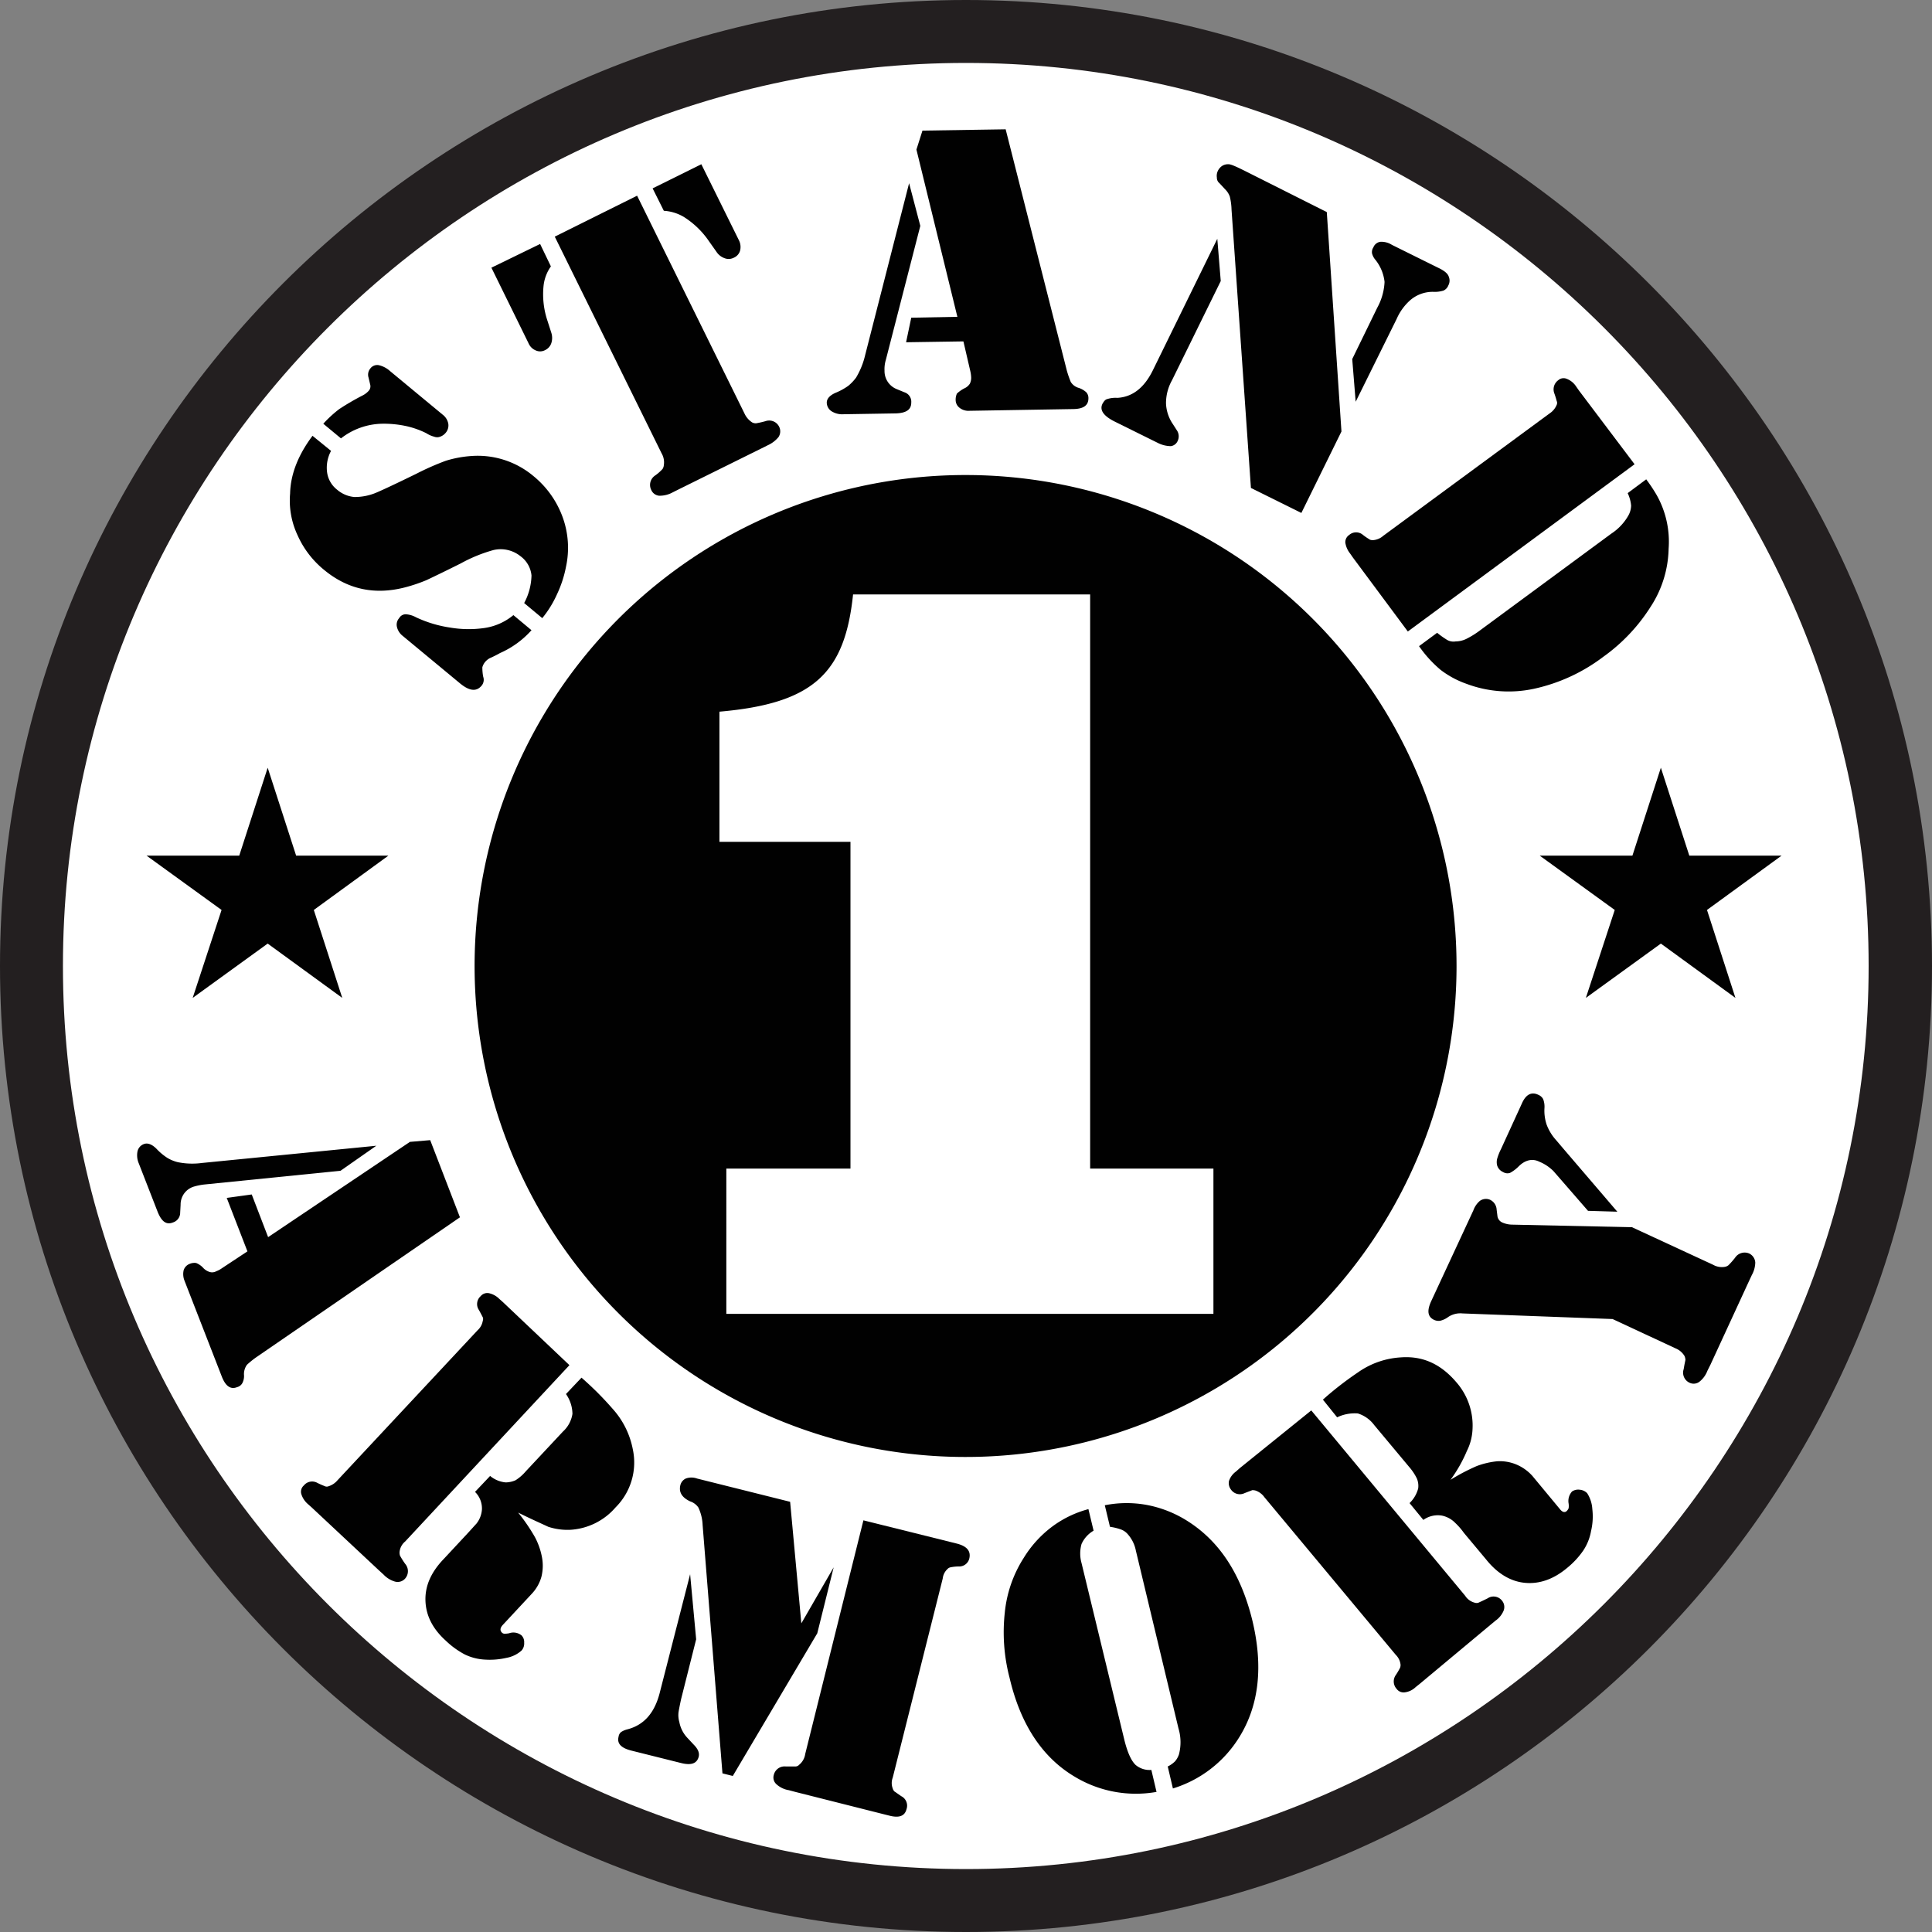 <svg id="Layer_1" data-name="Layer 1" xmlns="http://www.w3.org/2000/svg" xmlns:xlink="http://www.w3.org/1999/xlink" viewBox="0 0 448.2 448.2"><rect x="0" y="0" width="448.2" height="448.2" fill="#808080" stroke="none"/><defs><style>.cls-1,.cls-4{fill:none;}.cls-2{fill:#fff;}.cls-3{clip-path:url(#clip-path);}.cls-4{stroke:#231f20;stroke-miterlimit:10;stroke-width:1.73px;}.cls-5{fill:#231f20;}.cls-6{fill:#010101;}</style><clipPath id="clip-path" transform="translate(-88 -154.1)"><rect class="cls-1" x="87.9" y="154.1" width="448.2" height="448.2"/></clipPath></defs><path class="cls-2" d="M527.9,379.6c0-120.4-97.6-218.1-218.1-218.1S91.7,259.1,91.7,379.6s97.6,218.1,218.1,218.1S527.9,500,527.9,379.6Z" transform="translate(-88 -154.1)"/><g class="cls-3"><path class="cls-4" d="M527.9,379.6c0-120.4-97.6-218.1-218.1-218.1S91.7,259.1,91.7,379.6s97.6,218.1,218.1,218.1S527.9,500,527.9,379.6Z" transform="translate(-88 -154.1)"/></g><path class="cls-5" d="M312.1,587.7c-115.5,0-209.5-94-209.5-209.5s94-209.5,209.5-209.5,209.4,94,209.4,209.5-94,209.5-209.4,209.5Zm0-433.6C188.5,154.1,88,254.6,88,378.2S188.5,602.3,312.1,602.3,536.2,501.8,536.2,378.2,435.6,154.1,312.1,154.1Z" transform="translate(-88 -154.1)"/><path class="cls-6" d="M207.1,296.8l4.2,3.5a21.22,21.22,0,0,1-7.3,5.3,25.78,25.78,0,0,1-2.4,1.2,3.92,3.92,0,0,0-1,.8,3.35,3.35,0,0,0-.7,1.3,11.3,11.3,0,0,0,.2,2.2,2.13,2.13,0,0,1-.4,2.1c-1.2,1.4-2.8,1.2-4.9-.5l-13.4-11.1a3.69,3.69,0,0,1-1.3-2,2.27,2.27,0,0,1,.5-2.1,1.76,1.76,0,0,1,1.5-.9,5.59,5.59,0,0,1,2.4.7,28.38,28.38,0,0,0,8,2.4,25.58,25.58,0,0,0,7.8.1,13.59,13.59,0,0,0,6.8-3m-40-41-4.1-3.4a28,28,0,0,1,3.7-3.4,59.35,59.35,0,0,1,5.5-3.2,4.88,4.88,0,0,0,1.3-1,1.55,1.55,0,0,0,.4-1.4l-.4-1.7a2.24,2.24,0,0,1,.4-2.1,2,2,0,0,1,1.9-.8,5.78,5.78,0,0,1,2.7,1.4l12.2,10.1a3.41,3.41,0,0,1,1.3,2.1,2.63,2.63,0,0,1-.6,2.1,2.94,2.94,0,0,1-1.6,1,2,2,0,0,1-1.1-.1,6.15,6.15,0,0,1-1.8-.8,20.07,20.07,0,0,0-4.9-1.7,24.69,24.69,0,0,0-5.4-.5,16,16,0,0,0-9.5,3.4m-6.6-.6,4.3,3.5a8.19,8.19,0,0,0-.9,5.1,6.15,6.15,0,0,0,2.3,3.9,7.11,7.11,0,0,0,4,1.7,12.86,12.86,0,0,0,5.3-1.1c1.4-.6,4.4-2,9.1-4.3a62.86,62.86,0,0,1,6.8-3,25.94,25.94,0,0,1,5.8-1.1,20.1,20.1,0,0,1,14.5,4.6,22,22,0,0,1,6.8,9.5,20.82,20.82,0,0,1,.8,11.6,26.62,26.62,0,0,1-2.1,6.4,24.49,24.49,0,0,1-3.4,5.5l-4.2-3.5a14.19,14.19,0,0,0,1.7-6.4,6.27,6.27,0,0,0-2.6-4.5,7.32,7.32,0,0,0-6.2-1.4,35.09,35.09,0,0,0-7.6,3.1c-3.8,1.9-6.5,3.2-8,3.9a37.13,37.13,0,0,1-4.7,1.6q-10.65,2.85-18.9-3.9a21.8,21.8,0,0,1-6.3-8.2,18.86,18.86,0,0,1-1.7-9.6c.1-4.5,1.9-9,5.2-13.4" transform="translate(-88 -154.1)"/><path class="cls-6" d="M250.7,192.2l8.7,17.6a3.45,3.45,0,0,1,.3,2.4,2.53,2.53,0,0,1-1.5,1.7,2.57,2.57,0,0,1-2.1.1,3.74,3.74,0,0,1-1.9-1.5l-1.7-2.4a19.89,19.89,0,0,0-5.9-5.7A10.32,10.32,0,0,0,242,203l-2.6-5.2,11.3-5.6Zm-14.9,7.3L260.7,250a4.87,4.87,0,0,0,1.8,2.1,1.83,1.83,0,0,0,.9.2,21.07,21.07,0,0,0,2.2-.5,2.57,2.57,0,0,1,3.2,1.4,2.4,2.4,0,0,1-.2,2.3,6.92,6.92,0,0,1-2.5,1.9l-1.4.7-19.2,9.5-1.4.7a6.24,6.24,0,0,1-3.2.8,2.2,2.2,0,0,1-1.8-1.3,2.61,2.61,0,0,1,.9-3.4,10.33,10.33,0,0,0,1.7-1.5,1.9,1.9,0,0,0,.3-.9,4.12,4.12,0,0,0-.5-2.7L216.7,209l19.1-9.5ZM202,216.2l11.3-5.5,2.5,5.2a9.57,9.57,0,0,0-1.7,4.5,19.28,19.28,0,0,0,.9,8.1l.9,2.8a3.92,3.92,0,0,1,0,2.4,2.73,2.73,0,0,1-1.4,1.6,2.44,2.44,0,0,1-2.2.1,3.13,3.13,0,0,1-1.7-1.7L202,216.2Z" transform="translate(-88 -154.1)"/><path class="cls-6" d="M302,184.4l19.3-.3,14.2,56a25.58,25.58,0,0,0,.9,2.6,3.19,3.19,0,0,0,1.9,1.4,5,5,0,0,1,1.7,1,2,2,0,0,1,.5,1.4c0,1.7-1.2,2.5-3.7,2.5l-23.9.4a3.33,3.33,0,0,1-2.3-.7,2.27,2.27,0,0,1-.9-1.8,3.34,3.34,0,0,1,.3-1.5,7.56,7.56,0,0,1,1.7-1.2,2.92,2.92,0,0,0,1.3-1.1,3.19,3.19,0,0,0,.3-1.4,7.72,7.72,0,0,0-.2-1.5l-1.6-6.9-13.3.2,1.2-5.7,10.7-.2-9.5-38.8,1.4-4.4Zm-3.1,12.2,2.6,9.9-8,31.1a7.43,7.43,0,0,0-.3,2.5,4.5,4.5,0,0,0,2.9,4.3l1.7.7a2.3,2.3,0,0,1,1.6,2.4c0,1.6-1.1,2.4-3.5,2.5l-12.2.2a4.65,4.65,0,0,1-2.8-.7,2.43,2.43,0,0,1-1.1-2c0-.9.7-1.7,2.1-2.3a14.31,14.31,0,0,0,2.9-1.6,11.06,11.06,0,0,0,1.8-1.9,18.13,18.13,0,0,0,2.1-5.2l10.2-39.9Z" transform="translate(-88 -154.1)"/><path class="cls-6" d="M402.5,247.3l-.8-9.9,5.8-11.9a13.78,13.78,0,0,0,1.7-6,9.93,9.93,0,0,0-2.1-5.1,3.68,3.68,0,0,1-.8-1.5,1.9,1.9,0,0,1,.3-1.4,2.06,2.06,0,0,1,1.6-1.3,4.5,4.5,0,0,1,2.7.7l10.7,5.3c1.5.7,2.3,1.4,2.5,2.1a2.32,2.32,0,0,1-.1,2,2.18,2.18,0,0,1-1.1,1.2,6.87,6.87,0,0,1-2.5.3,8,8,0,0,0-5.2,1.9,12.5,12.5,0,0,0-3.2,4.4l-9.5,19.2Zm-6.7-44,3.4,50.9-9.3,18.9-11.7-5.8-4.5-64.6a14.39,14.39,0,0,0-.4-3,4.52,4.52,0,0,0-1.1-1.7l-1.3-1.4a1.61,1.61,0,0,1-.6-1.3,2.62,2.62,0,0,1,.2-1.5,2.94,2.94,0,0,1,1-1.2,2.6,2.6,0,0,1,1.5-.4c.6,0,1.9.6,4.1,1.7l18.7,9.4Zm-25.4,6.2.8,9.8-11.3,23a10.85,10.85,0,0,0-1.4,5.4,9.15,9.15,0,0,0,1.6,4.8l.9,1.4a2.49,2.49,0,0,1,.2,2.5,2,2,0,0,1-1.6,1.2,6.89,6.89,0,0,1-3.1-.8l-9.9-4.9c-2.6-1.3-3.6-2.7-2.8-4.2.3-.5.6-.9,1-1a6.24,6.24,0,0,1,2.4-.3c3.5-.2,6.2-2.3,8.2-6.3l15-30.6Z" transform="translate(-88 -154.1)"/><path class="cls-6" d="M431.4,300.3l30.4-22.4a12.3,12.3,0,0,0,3.9-4.1,5,5,0,0,0,.7-2.4,8.51,8.51,0,0,0-.8-2.9l4.3-3.2a37.28,37.28,0,0,1,2.4,3.6,22.06,22.06,0,0,1,2.8,12.5,25.54,25.54,0,0,1-4.2,13.5,41.48,41.48,0,0,1-11,11.6,41,41,0,0,1-16.1,7.4,27.84,27.84,0,0,1-15.7-1.2,21.69,21.69,0,0,1-5.9-3.2,28,28,0,0,1-5-5.5l4.2-3.1a19.3,19.3,0,0,0,2.4,1.7,3,3,0,0,0,1.9.3,5.73,5.73,0,0,0,2.5-.6,20.58,20.58,0,0,0,3.2-2m35.8-38.5-52.6,38.8-12.7-17.1-.7-1a5.32,5.32,0,0,1-1.1-2.5,2,2,0,0,1,.9-1.8,2.43,2.43,0,0,1,3.2,0c.9.7,1.5,1,1.6,1.1a2,2,0,0,0,.8.1,4,4,0,0,0,2.3-1L447.5,250a4.35,4.35,0,0,0,1.6-1.9,1.18,1.18,0,0,0,.1-.8c-.1-.2-.2-.8-.6-1.9a2.62,2.62,0,0,1,.9-3.1,1.87,1.87,0,0,1,2-.3,4.51,4.51,0,0,1,2.1,1.7l.7,1,12.9,17.1Z" transform="translate(-88 -154.1)"/><path class="cls-6" d="M187.8,418.6l6.9,17.9L147.4,469a21.79,21.79,0,0,0-2.1,1.7,3.7,3.7,0,0,0-.7,2.3,3.52,3.52,0,0,1-.4,2,1.93,1.93,0,0,1-1.2.9c-1.5.6-2.7-.2-3.6-2.6l-8.6-22.1a4.08,4.08,0,0,1-.2-2.4,2.32,2.32,0,0,1,1.4-1.5,2.83,2.83,0,0,1,1.5-.2,4.41,4.41,0,0,1,1.7,1.2,3.5,3.5,0,0,0,1.5.9,2,2,0,0,0,1.5-.2,5.39,5.39,0,0,0,1.3-.7l5.9-3.9L140.6,432l5.8-.8,3.8,9.9L183.1,419l4.7-.4Zm-12.5,1.3-8.3,5.8-31.7,3.2a14.43,14.43,0,0,0-2.4.5,4.32,4.32,0,0,0-3,4.2l-.1,1.8a2.37,2.37,0,0,1-1.7,2.3c-1.5.6-2.6-.2-3.5-2.4L120.2,424a4.75,4.75,0,0,1-.3-2.8,2.34,2.34,0,0,1,1.5-1.7c.8-.3,1.8,0,2.9,1.1a13.12,13.12,0,0,0,2.5,2.1,8.66,8.66,0,0,0,2.4,1,16.74,16.74,0,0,0,5.6.2l40.5-4Z" transform="translate(-88 -154.1)"/><path class="cls-6" d="M208.2,505a41.88,41.88,0,0,1,3.9,5.7,16.22,16.22,0,0,1,1.6,4.5,10.62,10.62,0,0,1-.1,4.7,9.43,9.43,0,0,1-2.2,3.9l-6.7,7.2q-1,1.05-.3,1.8a.86.86,0,0,0,.6.3,5.38,5.38,0,0,0,1.1-.1,3,3,0,0,1,2.9.5,2.2,2.2,0,0,1,.6,1.7,2.44,2.44,0,0,1-.6,1.8,7.12,7.12,0,0,1-3.5,1.7,17.32,17.32,0,0,1-5.1.4,12.06,12.06,0,0,1-4.6-1.2,19.46,19.46,0,0,1-4.4-3.2c-3.1-2.8-4.6-5.9-4.7-9.3s1.3-6.6,4.3-9.7l5.4-5.8c1.2-1.3,1.9-2.1,2.1-2.3a5.92,5.92,0,0,0,1.3-3.3,5.39,5.39,0,0,0-1.6-4.1l3.5-3.7a6.6,6.6,0,0,0,3.6,1.5,5.93,5.93,0,0,0,2.3-.5,10.49,10.49,0,0,0,2.4-2.1l8.6-9.2a7,7,0,0,0,2.2-4.1,8.18,8.18,0,0,0-1.5-4.6l3.6-3.8.9.8a73.77,73.77,0,0,1,6.3,6.4,19.5,19.5,0,0,1,4.7,9.4,14.69,14.69,0,0,1-4,13.5,15,15,0,0,1-10.6,5.2,14.41,14.41,0,0,1-5-.7c-1.7-.8-4-1.8-7-3.3m11.9-34.2L182,511.7a3.61,3.61,0,0,0-1.3,2.4,2.22,2.22,0,0,0,.1.9,18.71,18.71,0,0,0,1.2,1.9,2.59,2.59,0,0,1-.1,3.5,2.31,2.31,0,0,1-2.3.6,5.87,5.87,0,0,1-2.6-1.6l-1.2-1.1-15.5-14.5-.9-.8a5.06,5.06,0,0,1-1.5-2.3,1.92,1.92,0,0,1,.6-2,2.46,2.46,0,0,1,3.1-.6c1,.5,1.6.7,1.8.8a1.1,1.1,0,0,0,.8,0,4.47,4.47,0,0,0,2.1-1.4l32.5-34.8a3.74,3.74,0,0,0,1.2-2.2,1.1,1.1,0,0,0,0-.8c-.1-.2-.4-.8-.9-1.7a2.45,2.45,0,0,1,.4-3.2,2,2,0,0,1,1.9-.7,4.78,4.78,0,0,1,2.4,1.3l.9.8,15.4,14.6Z" transform="translate(-88 -154.1)"/><path class="cls-6" d="M288.3,506.8l20.5,5.1,1.2.3c2.3.6,3.2,1.7,2.9,3.3a2.41,2.41,0,0,1-2.5,2,9.88,9.88,0,0,0-1.9.2,1.27,1.27,0,0,0-.7.4,3.5,3.5,0,0,0-1.1,2.2l-11.6,46.2a3.51,3.51,0,0,0,0,2.5,1.61,1.61,0,0,0,.4.7c.2.1.7.5,1.6,1.1a2.46,2.46,0,0,1,1.2,3c-.4,1.6-1.7,2.1-4,1.5l-1.2-.3-20.6-5.2-1.5-.4a5.61,5.61,0,0,1-2.9-1.4,2.08,2.08,0,0,1-.6-2.1,2.57,2.57,0,0,1,2.8-2h2.3a1.2,1.2,0,0,0,.8-.4,3.93,3.93,0,0,0,1.4-2.5l13.5-54.2Zm-17-4.3,2.6,28.2,7.5-13L277.6,533,258,566.1l-2.4-.6L251,507.9a10.52,10.52,0,0,0-1-4.1,3.75,3.75,0,0,0-1.9-1.4c-1.9-.9-2.6-2.1-2.3-3.6a2.31,2.31,0,0,1,1.3-1.7,3.82,3.82,0,0,1,2.6,0l21.6,5.4Zm-23.2,16.8,1.4,15.1L246,548.3c-.3,1.4-.5,2.4-.6,3.1a5.81,5.81,0,0,0,.2,2.2,7.27,7.27,0,0,0,1.9,3.7l1.4,1.5c1,1,1.4,1.9,1.2,2.8-.4,1.6-1.7,2.1-4.1,1.5l-11.6-2.9c-2.3-.6-3.3-1.6-2.9-3.2a1.68,1.68,0,0,1,.6-1.1,4.78,4.78,0,0,1,1.4-.6c3.9-1,6.3-3.8,7.5-8.3l7.1-27.7Z" transform="translate(-88 -154.1)"/><path class="cls-6" d="M345.5,508.3l-1.2-5a25.89,25.89,0,0,1,9.6-.1,26.85,26.85,0,0,1,9,3.4c7.8,4.7,12.9,12.4,15.6,23.3,2.6,10.7,1.6,19.8-3,27.2A27.6,27.6,0,0,1,360.1,569l-1.2-5.1a6.21,6.21,0,0,0,1.7-1.2,4.8,4.8,0,0,0,.9-1.6,11.11,11.11,0,0,0-.1-6l-9.9-41.3a8,8,0,0,0-1.8-3.7,3.82,3.82,0,0,0-1.7-1.2,13.12,13.12,0,0,0-2.5-.6m-3.8.9a6.75,6.75,0,0,0-2.8,3.1,8.11,8.11,0,0,0,0,4.4l10,41.3c.7,2.7,1.5,4.5,2.5,5.5a5,5,0,0,0,3.7,1.2l1.2,5.1a27.44,27.44,0,0,1-19.1-3.6c-7.5-4.5-12.5-12.2-15-22.9a41.71,41.71,0,0,1-1.1-15.1,28.76,28.76,0,0,1,4.4-12.7,26,26,0,0,1,6.4-7.1,24.66,24.66,0,0,1,8.6-4.2l1.2,5Z" transform="translate(-88 -154.1)"/><path class="cls-6" d="M424.5,497.4a46.68,46.68,0,0,1,6.1-3.2,18.92,18.92,0,0,1,4.7-1.1,9.94,9.94,0,0,1,4.6.8,10.4,10.4,0,0,1,3.6,2.6l6.3,7.6c.6.8,1.2,1,1.7.5a2.09,2.09,0,0,0,.4-.6,3.88,3.88,0,0,0,0-1.1,3.27,3.27,0,0,1,.8-2.8,2.56,2.56,0,0,1,1.8-.4,2.72,2.72,0,0,1,1.7.8,7.64,7.64,0,0,1,1.2,3.7,14.64,14.64,0,0,1-.3,5.1,11.84,11.84,0,0,1-1.8,4.5,19.27,19.27,0,0,1-3.7,4c-3.2,2.7-6.5,3.8-9.8,3.5s-6.4-2.1-9.1-5.5l-5.1-6.1a15.19,15.19,0,0,0-2-2.3,6,6,0,0,0-3.1-1.7,5.77,5.77,0,0,0-4.3,1l-3.2-3.9a7.29,7.29,0,0,0,2-3.4,4.45,4.45,0,0,0-.3-2.3,12.41,12.41,0,0,0-1.8-2.7l-8.1-9.7A7.5,7.5,0,0,0,403,482a9.47,9.47,0,0,0-4.8.9l-3.3-4.1.9-.8a77.47,77.47,0,0,1,7.2-5.5,19.14,19.14,0,0,1,9.9-3.5c5.1-.4,9.3,1.5,12.9,5.7a15.25,15.25,0,0,1,3.8,11.1,12.33,12.33,0,0,1-1.3,4.9,32.93,32.93,0,0,1-3.8,6.7m-32.3-16.1,35.7,43a3.71,3.71,0,0,0,2.2,1.6,1.35,1.35,0,0,0,.9,0c.2-.1.9-.4,2.1-1a2.48,2.48,0,0,1,3.4.6,2.3,2.3,0,0,1,.3,2.3,5.36,5.36,0,0,1-1.9,2.3l-1.2,1-16.3,13.6-1,.8a4.42,4.42,0,0,1-2.5,1.2,2,2,0,0,1-1.9-.8,2.56,2.56,0,0,1-.2-3.2,15.26,15.26,0,0,0,1-1.7,1.72,1.72,0,0,0,.1-.8,3.78,3.78,0,0,0-1.1-2.2l-30.5-36.6a4.17,4.17,0,0,0-2-1.5,2.49,2.49,0,0,0-.8-.1c-.2.1-.8.3-1.8.7a2.49,2.49,0,0,1-3.1-.8,2.45,2.45,0,0,1-.5-2,4.41,4.41,0,0,1,1.6-2.2l.9-.8,16.6-13.4Z" transform="translate(-88 -154.1)"/><path class="cls-6" d="M463.2,435.2l-6.8-.2-8-9.2a9.92,9.92,0,0,0-3.3-2.2c-1.6-.8-3.3-.4-4.8,1.1a8.37,8.37,0,0,1-2,1.5,1.87,1.87,0,0,1-1.6-.2,2.44,2.44,0,0,1-1.4-1.6,3.3,3.3,0,0,1,0-1.4,12.64,12.64,0,0,1,.9-2.3l4.9-10.7c.9-2,2.2-2.7,3.8-1.9a2.18,2.18,0,0,1,1.1,1,4.92,4.92,0,0,1,.3,2,10.23,10.23,0,0,0,.5,3.9,11.27,11.27,0,0,0,2.2,3.6l1.7,2,12.5,14.6Zm3.4,3.6,18.8,8.7a4.12,4.12,0,0,0,2.7.5,1.88,1.88,0,0,0,.9-.4,19.25,19.25,0,0,0,1.5-1.7,2.66,2.66,0,0,1,3.3-1,2.49,2.49,0,0,1,1.4,2.1,6.25,6.25,0,0,1-.8,2.9l-.7,1.5-8.9,19.3-.7,1.4a5.93,5.93,0,0,1-1.8,2.5,2.2,2.2,0,0,1-2.3.3,2.57,2.57,0,0,1-1.4-3.2c.2-1.3.4-2,.4-2.2a3.09,3.09,0,0,0-.2-.8,4.3,4.3,0,0,0-2.1-1.8l-14.6-6.8-34.8-1.3a5.1,5.1,0,0,0-3.3.8,5.09,5.09,0,0,1-1.9.9,2.49,2.49,0,0,1-1.4-.2c-1.5-.7-1.7-2.1-.7-4.3l9.8-21.1a5.15,5.15,0,0,1,1.5-2.2,2.41,2.41,0,0,1,2.3-.3,2.67,2.67,0,0,1,1.6,2.3l.2,1.6a1.93,1.93,0,0,0,1.1,1.4,5.93,5.93,0,0,0,2.3.5l27.8.6Z" transform="translate(-88 -154.1)"/><path class="cls-6" d="M369.5,458.9h-113V425.2h28.8V349.4H254.9V319.2c21.8-1.9,29.1-8.9,31-27.2h55V425.2h28.6v33.7ZM312,264.3A113.9,113.9,0,1,0,425.9,378.2,113.91,113.91,0,0,0,312,264.3Z" transform="translate(-88 -154.1)"/><polygon class="cls-6" points="413.3 198.5 391.9 198.5 385.3 178.1 378.7 198.5 357.2 198.5 374.6 211.1 367.9 231.5 385.3 218.9 402.6 231.5 396 211.1 413.3 198.5"/><polygon class="cls-6" points="90.1 198.5 68.7 198.5 62.1 178.1 55.5 198.5 34 198.5 51.4 211.1 44.7 231.5 62.1 218.9 79.4 231.5 72.8 211.1 90.1 198.5"/></svg>